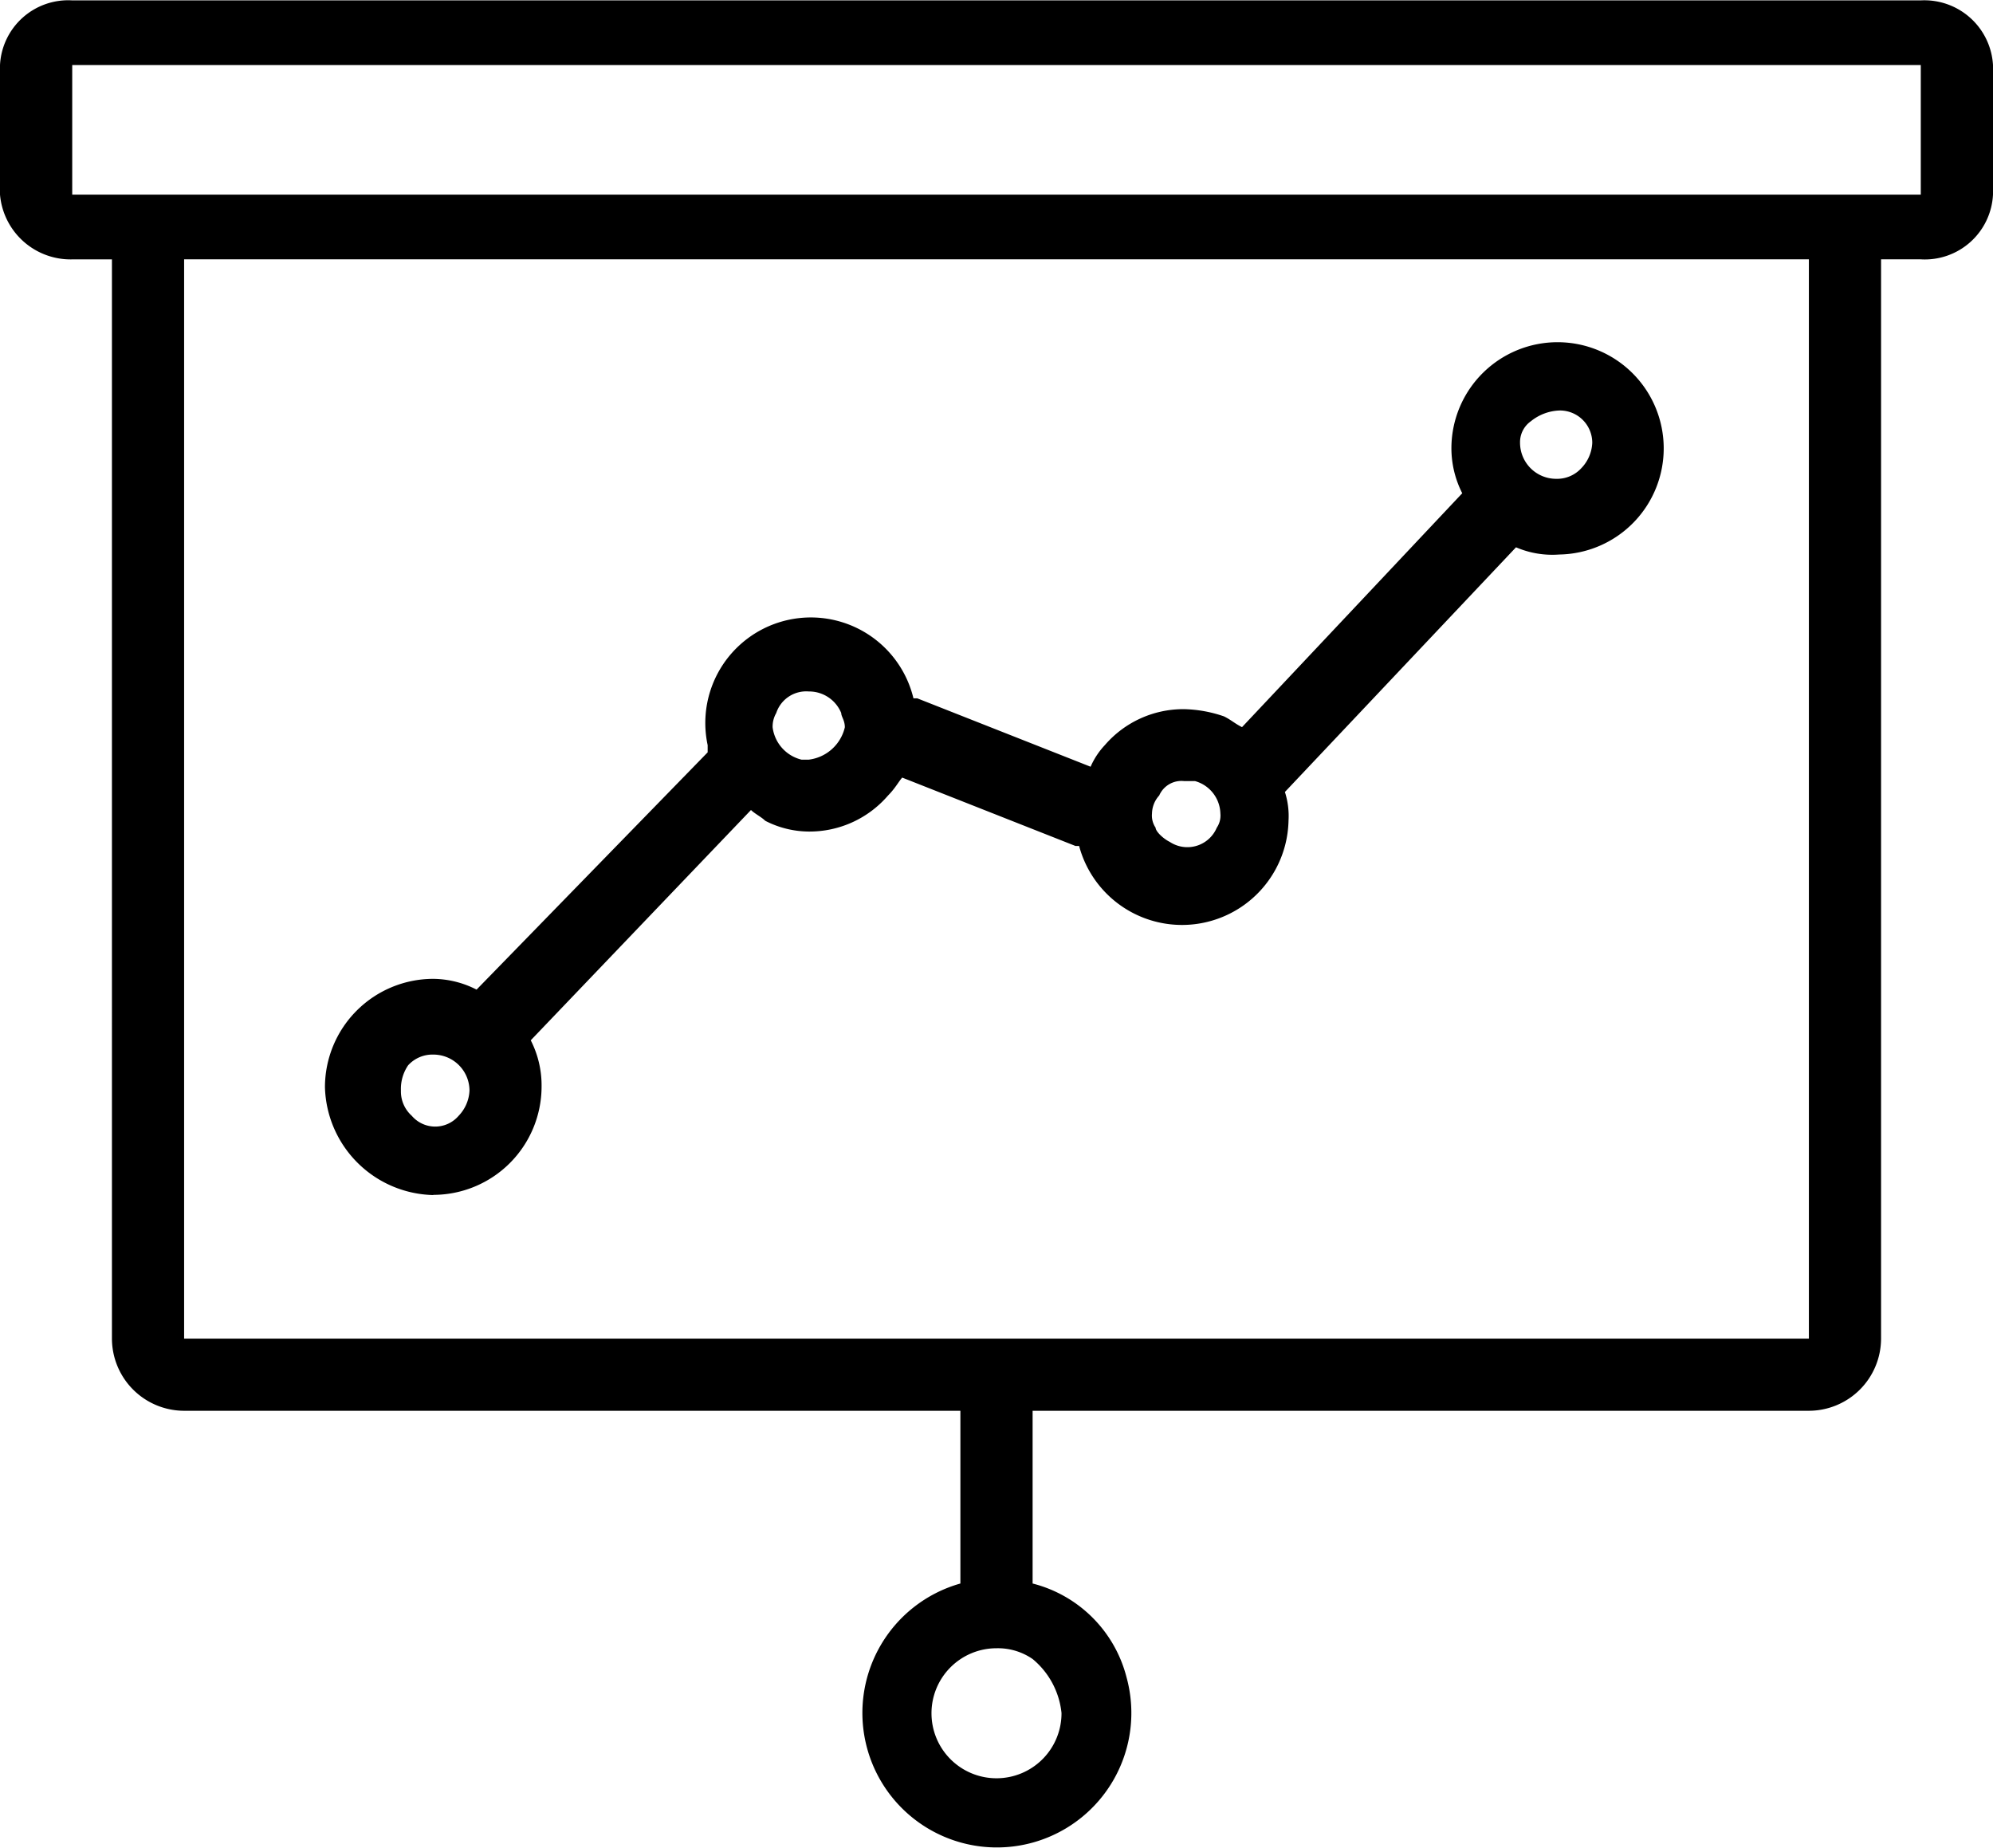 <svg xmlns="http://www.w3.org/2000/svg" width="42" height="38.945" viewBox="0 0 42 38.945">
  <g id="Presentation_" data-name="Presentation " transform="translate(-9.5 -5.5)">
    <g id="noun_presentation_4143955" transform="translate(9.5 5.5)">
      <g id="Group_5627" data-name="Group 5627" transform="translate(0)">
        <path id="Path_12036" data-name="Path 12036" d="M13.53,31.471A2.285,2.285,0,0,0,15.813,29.2a2.093,2.093,0,0,0-.228-.986l4.641-4.853h0c.076.076.228.152.3.227a2.032,2.032,0,0,0,.913.227,2.183,2.183,0,0,0,1.674-.758c.152-.152.228-.3.3-.379l3.652,1.441h.076a2.245,2.245,0,0,0,4.413-.531,1.664,1.664,0,0,0-.076-.607l4.87-5.156a1.936,1.936,0,0,0,.913.152A2.237,2.237,0,1,0,34.987,15.7a2.093,2.093,0,0,0,.228.986l-4.641,4.929c-.152-.076-.228-.152-.38-.227a2.744,2.744,0,0,0-.837-.152,2.183,2.183,0,0,0-1.674.758,1.586,1.586,0,0,0-.3.455l-3.652-1.441H23.65a2.224,2.224,0,0,0-4.337.986v.152l-4.87,5a2.032,2.032,0,0,0-.913-.227A2.285,2.285,0,0,0,11.248,29.2a2.336,2.336,0,0,0,2.283,2.275ZM37.27,14.942a.681.681,0,0,1,.685.682.818.818,0,0,1-.228.531.692.692,0,0,1-.533.227.761.761,0,0,1-.761-.758.54.54,0,0,1,.228-.455A1.014,1.014,0,0,1,37.27,14.942Zm-7.913,7.81h.228a.729.729,0,0,1,.533.682.455.455,0,0,1-.076.3.673.673,0,0,1-.989.3c-.152-.076-.3-.227-.3-.3a.455.455,0,0,1-.076-.3.578.578,0,0,1,.152-.379A.51.51,0,0,1,29.357,22.752ZM21.443,22.3h-.152a.807.807,0,0,1-.609-.682.572.572,0,0,1,.076-.3.665.665,0,0,1,.685-.455.731.731,0,0,1,.685.455c0,.076.076.152.076.3A.892.892,0,0,1,21.443,22.3ZM13,28.742a.692.692,0,0,1,.533-.227.761.761,0,0,1,.761.758.818.818,0,0,1-.228.531.65.65,0,0,1-.989,0,.687.687,0,0,1-.228-.531A.882.882,0,0,1,13,28.742ZM44.878,6.3H5.922A1.439,1.439,0,0,0,4.4,7.663v2.73a1.494,1.494,0,0,0,1.522,1.365h.837V34.5A1.524,1.524,0,0,0,8.28,36.021H24.639v3.64a2.834,2.834,0,1,0,3.5,1.971,2.739,2.739,0,0,0-1.978-1.971v-3.64H42.52A1.524,1.524,0,0,0,44.041,34.5V11.757h.837A1.439,1.439,0,0,0,46.4,10.392V7.663A1.449,1.449,0,0,0,44.878,6.3ZM26.77,42.39a1.37,1.37,0,1,1-1.37-1.365,1.289,1.289,0,0,1,.761.227A1.7,1.7,0,0,1,26.77,42.39ZM42.52,34.5H8.28V11.757H42.52ZM5.922,10.392V7.663H44.878v2.73H5.922Z" transform="translate(-4.4 -6.292)"/>
      </g>
    </g>
  </g>
</svg>
